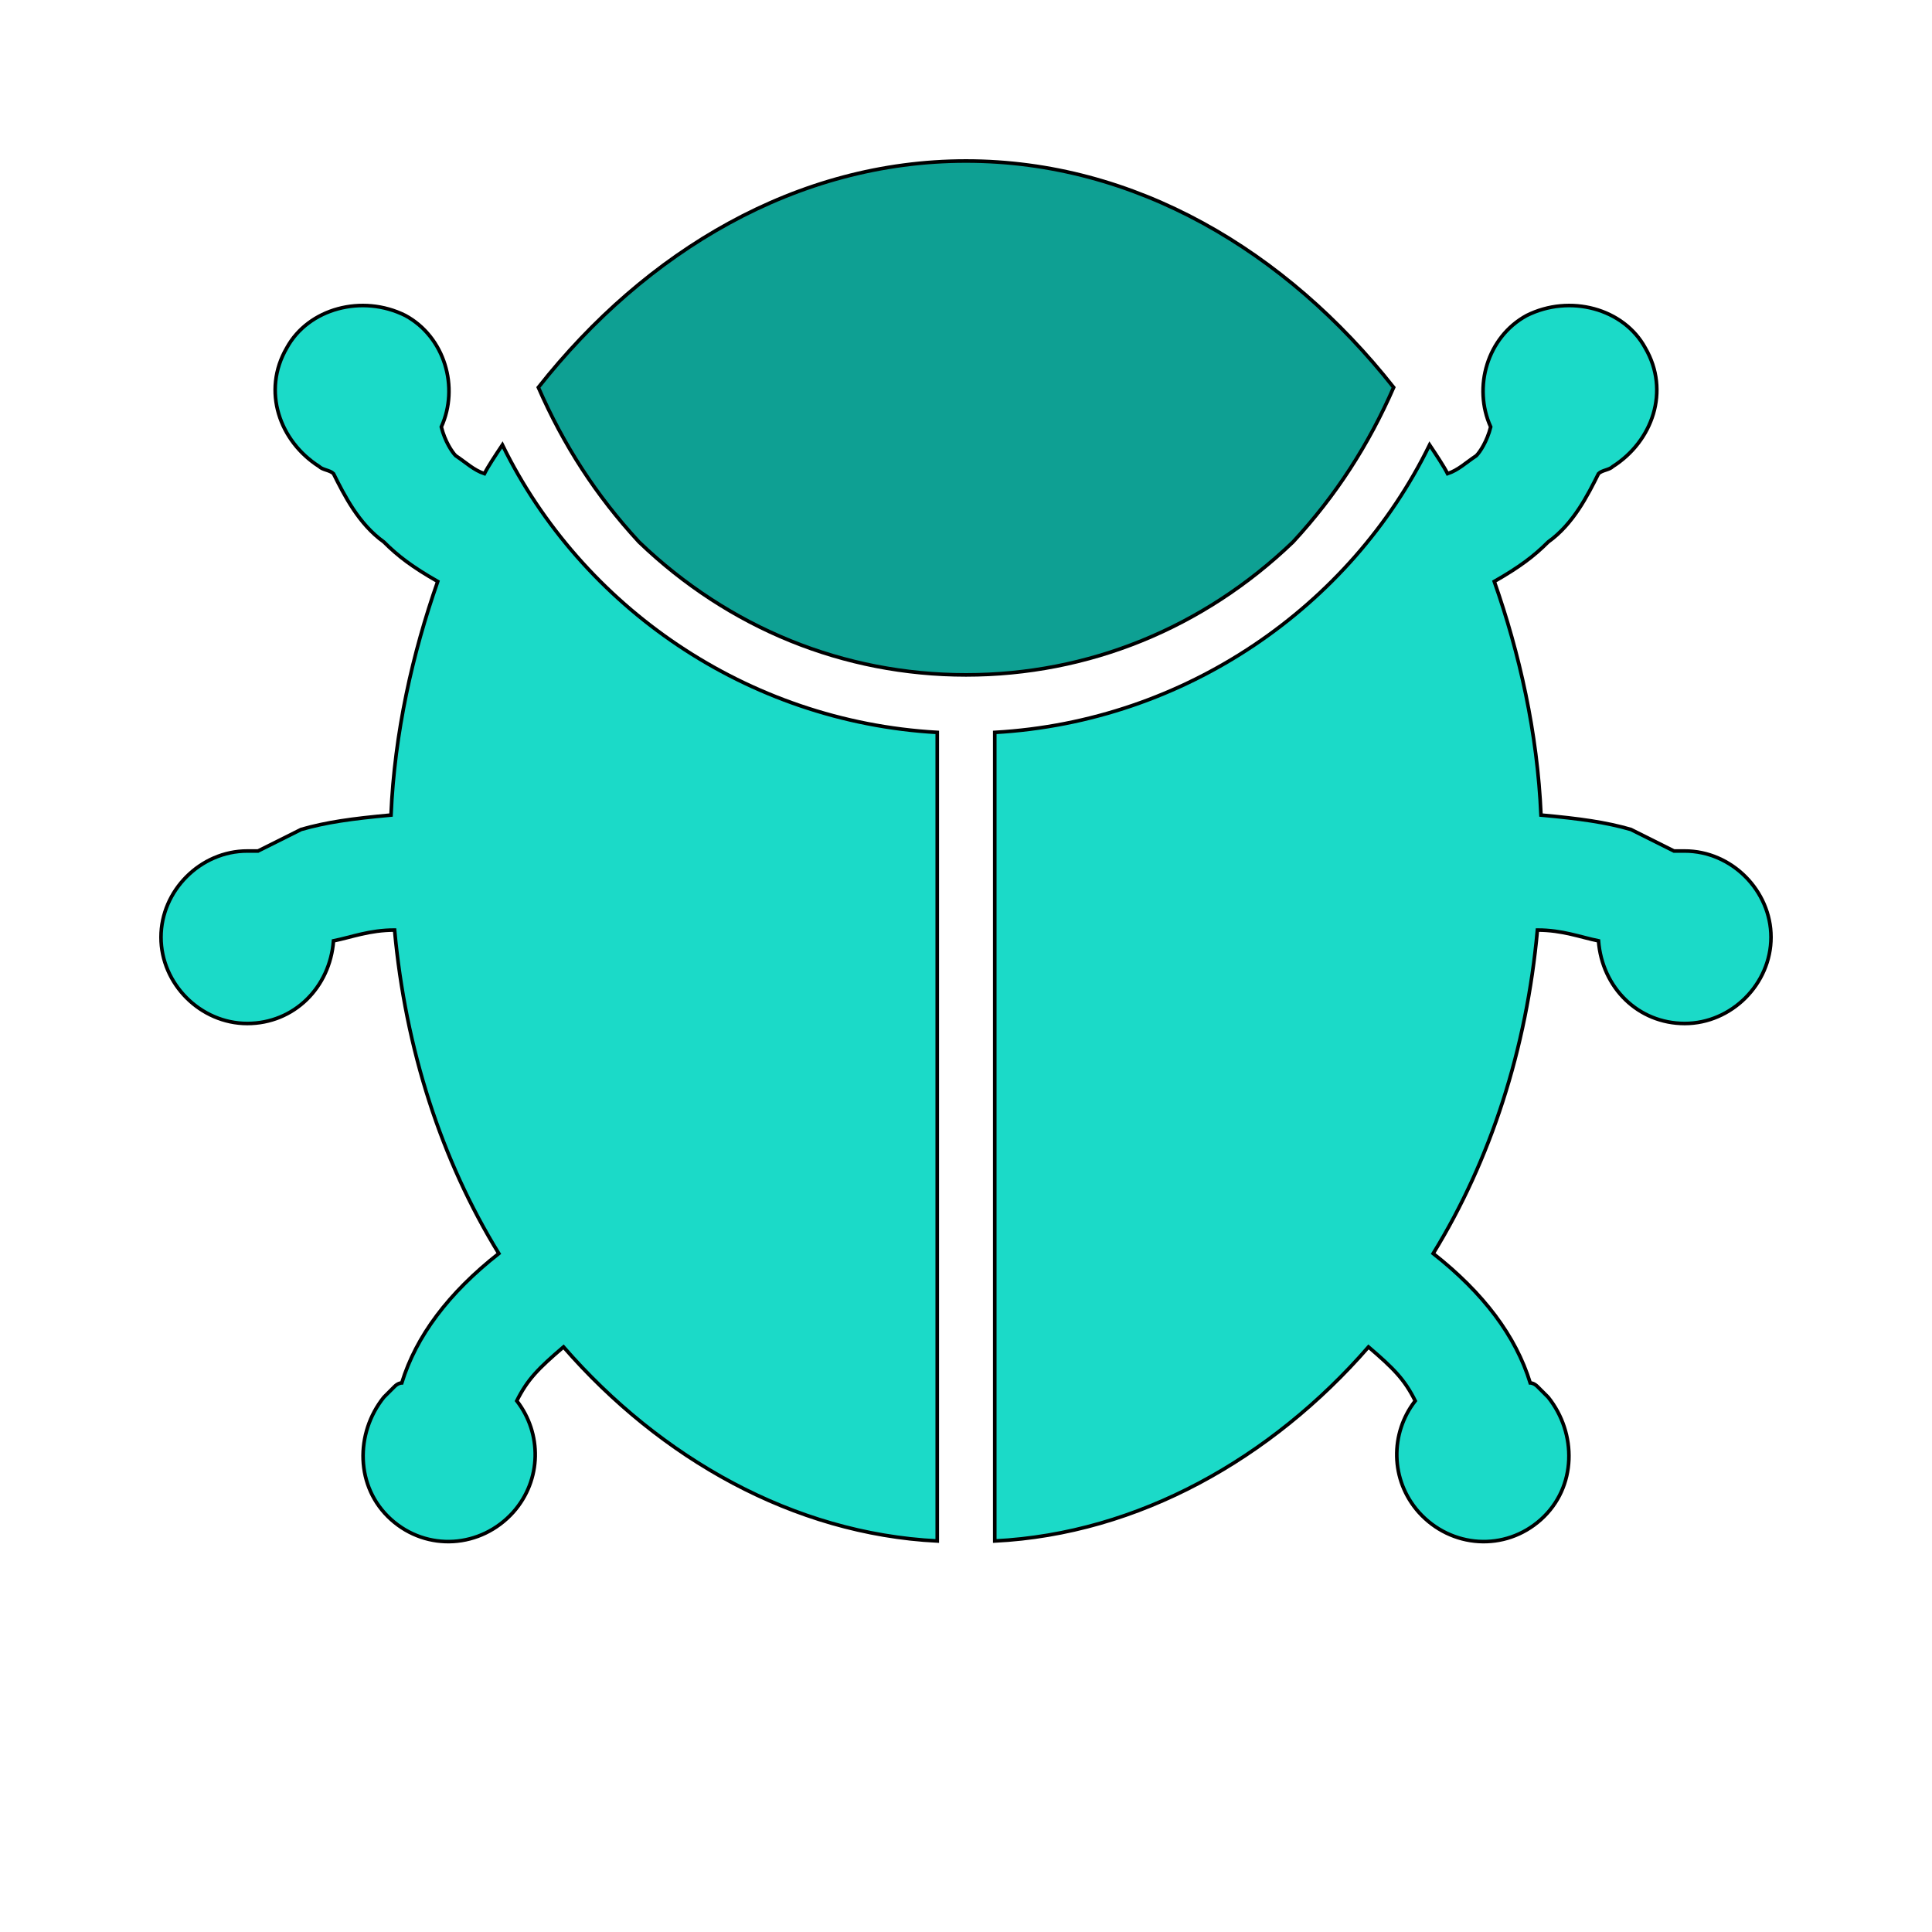 <svg id="bg_image_2" width="500" height="500" xmlns="http://www.w3.org/2000/svg" version="1.1" xmlns:xlink="http://www.w3.org/1999/xlink" xmlns:svgjs="http://svgjs.com/svgjs" class="bgs" preserveAspectRatio="xMidYMin slice"><defs id="SvgjsDefs1031"/><rect id="rect_image_2" width="100%" height="100%" fill="none"/><svg id="variation_2" preserveAspectRatio="xMidYMin meet" viewBox="-12.8 19.2 537.6 464.4" style="overflow: visible;"><path id="c_2_l_0" d="M375 127C345 89 303 64 256 64C209 64 167 89 137 127C144 143 153 157 165 170C190 194 222 207 256 207C290 207 322 194 347 170C359 157 368 143 375 127Z " fill-rule="evenodd" fill="#0ea093" stroke-width="1" stroke="#000000" class="layer_0" data-color-group="cyans"/><path id="c_2_l_1" d="M127 143C125 146 123 149 122 151C119 150 117 148 114 146C113 145 111 142 110 138C115 127 111 113 100 107C88 101 73 105 67 116C60 128 65 142 76 149C77 150 79 150 80 151C83 157 87 165 94 170C98 174 102 177 109 181C102 201 97 223 96 246C85 247 78 248 71 250C67 252 63 254 59 256C58 256 57 256 56 256C43 256 32 267 32 280C32 293 43 304 56 304C69 304 79 294 80 281C85 280 90 278 97 278C100 311 110 342 126 368C112 379 103 391 99 404C99 404 98 404 97 405C96 406 95 407 94 408C86 418 86 433 96 442C106 451 121 450 130 440C138 431 138 418 131 409C134 403 137 400 144 394C171 425 208 446 248 448L248 223C195 220 149 188 127 143Z " fill-rule="evenodd" fill="#1bdac8" stroke-width="1" stroke="#000000" class="layer_1" data-color-group="cyans"/><path id="c_2_l_2" d="M456 256C455 256 454 256 453 256C449 254 445 252 441 250C434 248 427 247 416 246C415 223 410 201 403 181C410 177 414 174 418 170C425 165 429 157 432 151C433 150 435 150 436 149C447 142 452 128 445 116C439 105 424 101 412 107C401 113 397 127 402 138C401 142 399 145 398 146C395 148 393 150 390 151C389 149 387 146 385 143C363 188 317 220 264 223L264 448C304 446 341 425 368 394C375 400 378 403 381 409C374 418 374 431 382 440C391 450 406 451 416 442C426 433 426 418 418 408C417 407 416 406 415 405C414 404 413 404 413 404C409 391 400 379 386 368C402 342 412 311 415 278C422 278 427 280 432 281C433 294 443 304 456 304C469 304 480 293 480 280C480 267 469 256 456 256Z " fill-rule="evenodd" fill="#1bdac8" stroke-width="1" stroke="#000000" class="layer_2" data-color-group="cyans"/></svg></svg>